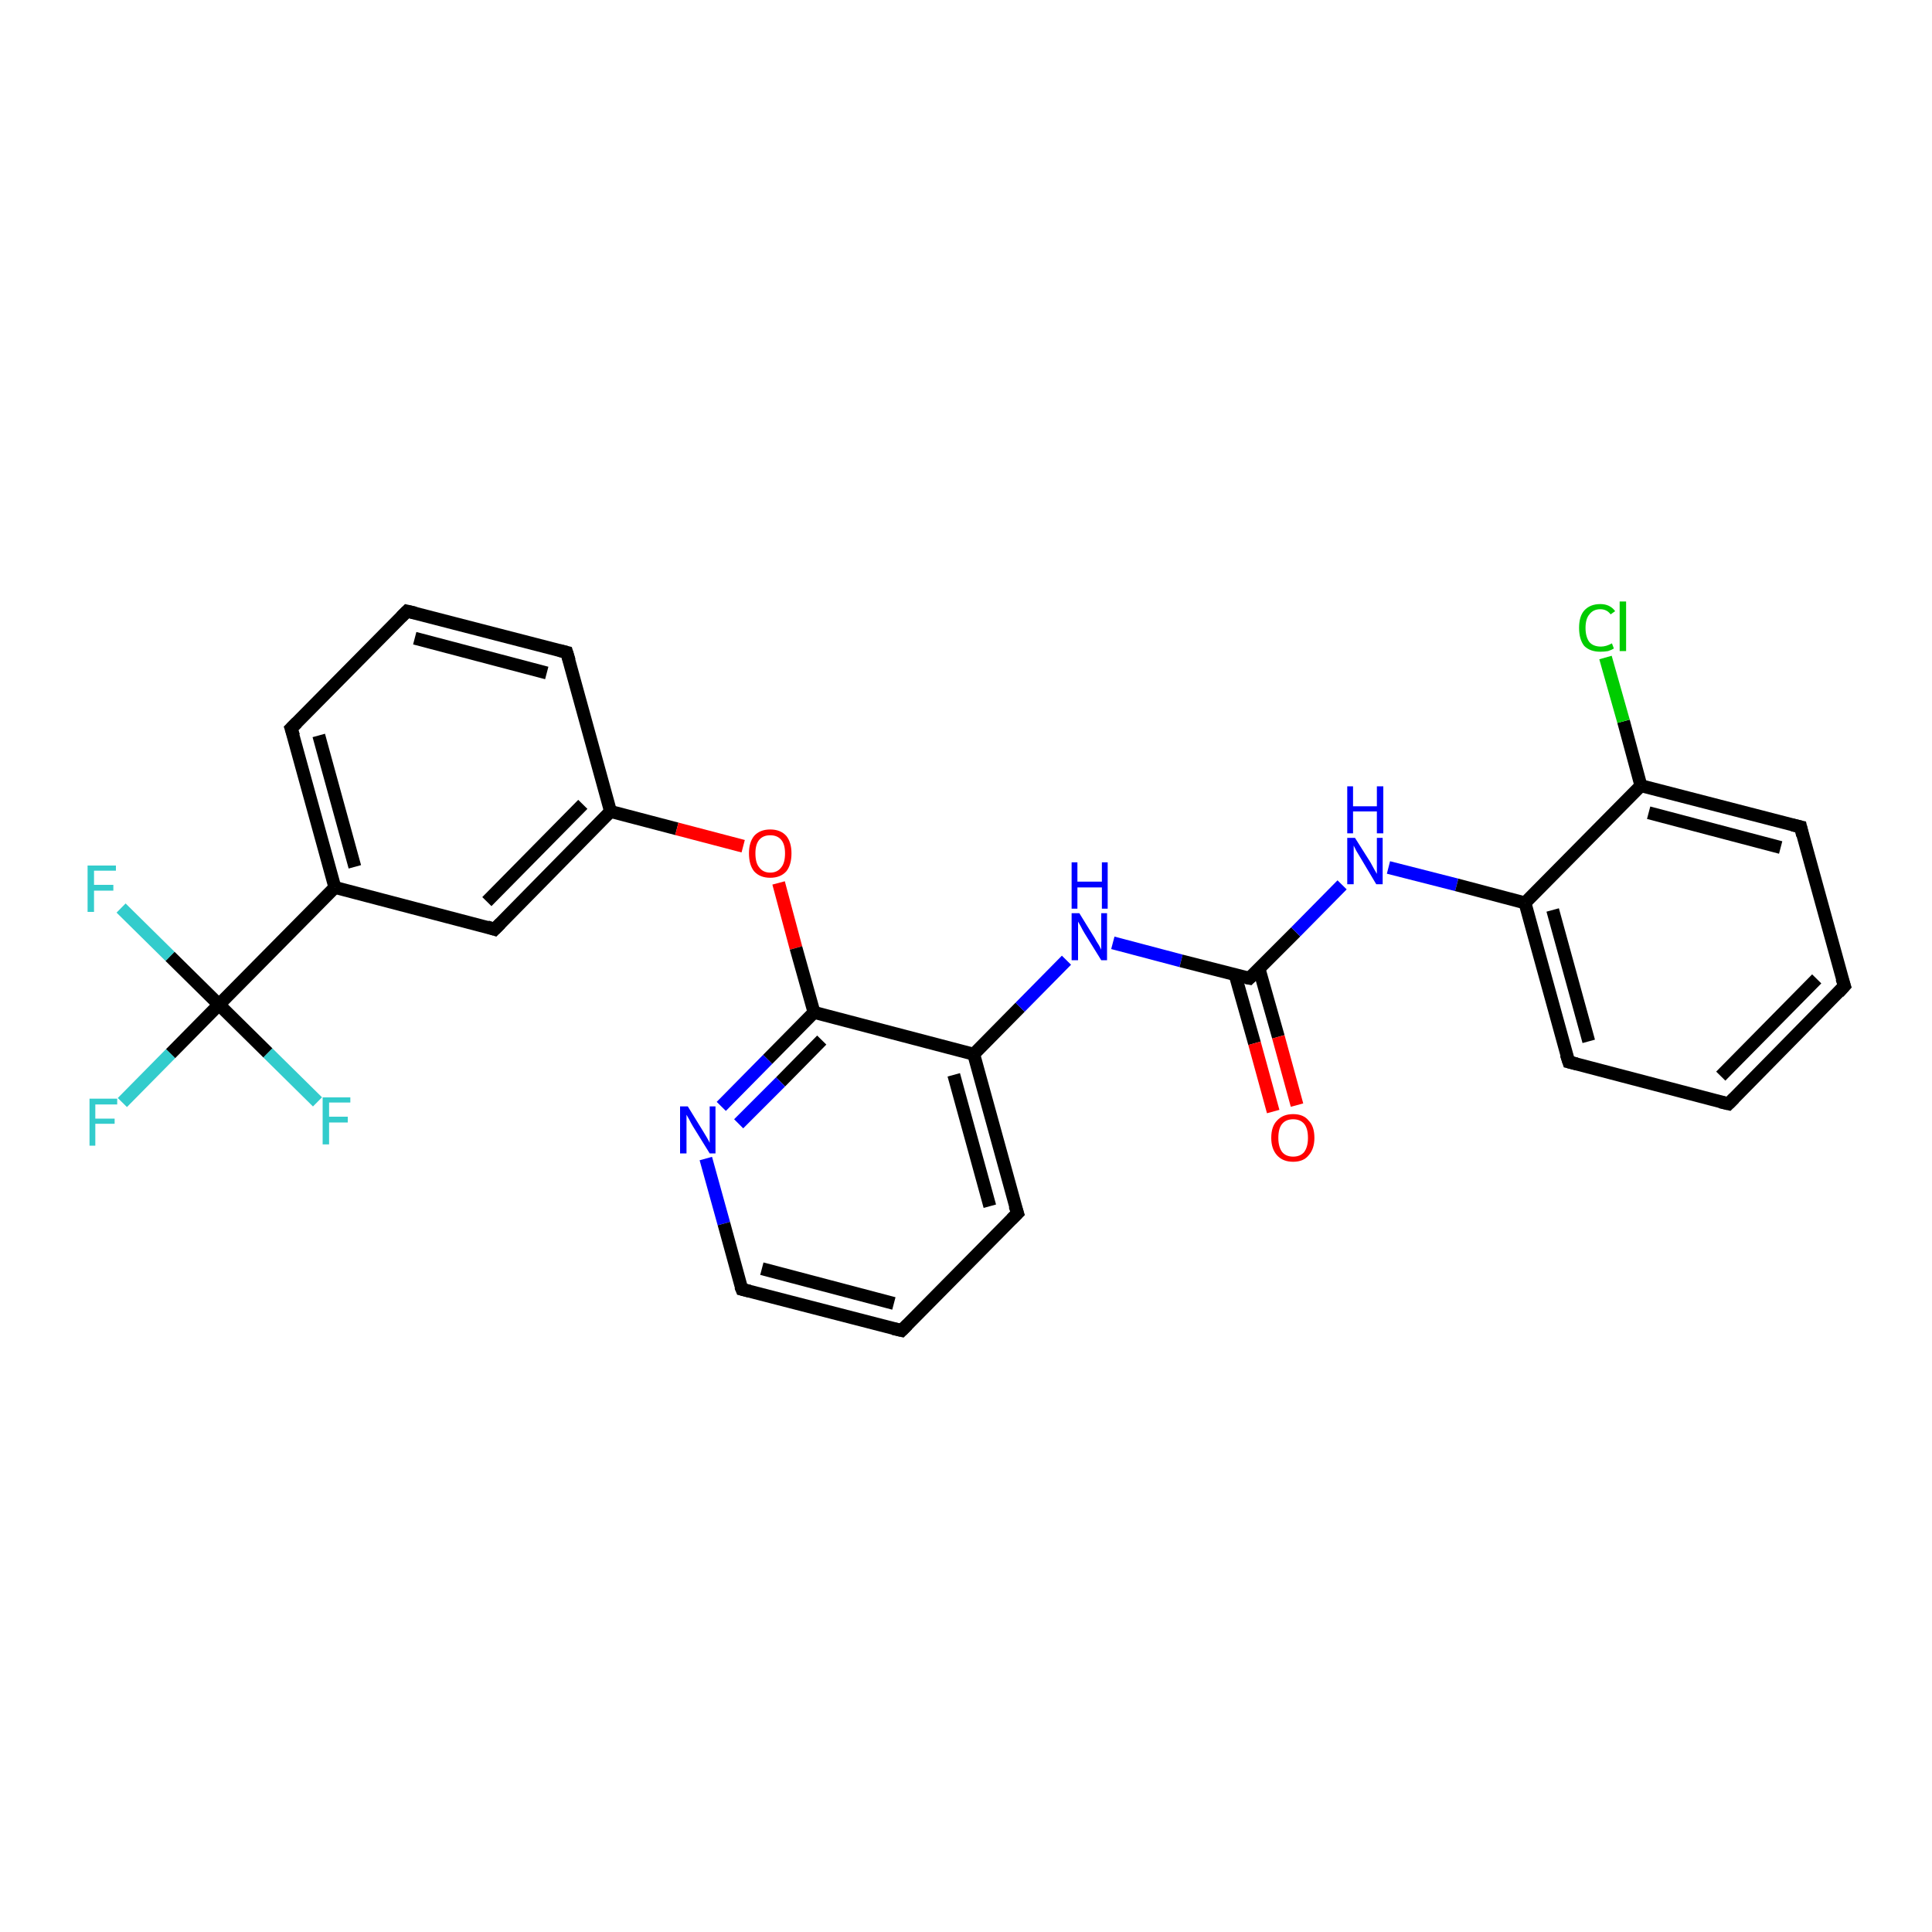 <?xml version='1.0' encoding='iso-8859-1'?>
<svg version='1.1' baseProfile='full'
              xmlns='http://www.w3.org/2000/svg'
                      xmlns:rdkit='http://www.rdkit.org/xml'
                      xmlns:xlink='http://www.w3.org/1999/xlink'
                  xml:space='preserve'
width='300px' height='300px' viewBox='0 0 300 300'>
<!-- END OF HEADER -->
<rect style='opacity:1.0;fill:#FFFFFF;stroke:none' width='300.0' height='300.0' x='0.0' y='0.0'> </rect>
<path class='bond-0 atom-0 atom-1' d='M 19.0,171.2 L 26.5,163.6' style='fill:none;fill-rule:evenodd;stroke:#33CCCC;stroke-width:2.0px;stroke-linecap:butt;stroke-linejoin:miter;stroke-opacity:1' />
<path class='bond-0 atom-0 atom-1' d='M 26.5,163.6 L 34.0,156.0' style='fill:none;fill-rule:evenodd;stroke:#000000;stroke-width:2.0px;stroke-linecap:butt;stroke-linejoin:miter;stroke-opacity:1' />
<path class='bond-1 atom-1 atom-2' d='M 34.0,156.0 L 26.4,148.5' style='fill:none;fill-rule:evenodd;stroke:#000000;stroke-width:2.0px;stroke-linecap:butt;stroke-linejoin:miter;stroke-opacity:1' />
<path class='bond-1 atom-1 atom-2' d='M 26.4,148.5 L 18.8,141.0' style='fill:none;fill-rule:evenodd;stroke:#33CCCC;stroke-width:2.0px;stroke-linecap:butt;stroke-linejoin:miter;stroke-opacity:1' />
<path class='bond-2 atom-1 atom-3' d='M 34.0,156.0 L 41.6,163.5' style='fill:none;fill-rule:evenodd;stroke:#000000;stroke-width:2.0px;stroke-linecap:butt;stroke-linejoin:miter;stroke-opacity:1' />
<path class='bond-2 atom-1 atom-3' d='M 41.6,163.5 L 49.3,171.1' style='fill:none;fill-rule:evenodd;stroke:#33CCCC;stroke-width:2.0px;stroke-linecap:butt;stroke-linejoin:miter;stroke-opacity:1' />
<path class='bond-3 atom-1 atom-4' d='M 34.0,156.0 L 52.0,137.8' style='fill:none;fill-rule:evenodd;stroke:#000000;stroke-width:2.0px;stroke-linecap:butt;stroke-linejoin:miter;stroke-opacity:1' />
<path class='bond-4 atom-4 atom-5' d='M 52.0,137.8 L 45.2,113.1' style='fill:none;fill-rule:evenodd;stroke:#000000;stroke-width:2.0px;stroke-linecap:butt;stroke-linejoin:miter;stroke-opacity:1' />
<path class='bond-4 atom-4 atom-5' d='M 55.1,134.6 L 49.5,114.2' style='fill:none;fill-rule:evenodd;stroke:#000000;stroke-width:2.0px;stroke-linecap:butt;stroke-linejoin:miter;stroke-opacity:1' />
<path class='bond-5 atom-5 atom-6' d='M 45.2,113.1 L 63.2,94.9' style='fill:none;fill-rule:evenodd;stroke:#000000;stroke-width:2.0px;stroke-linecap:butt;stroke-linejoin:miter;stroke-opacity:1' />
<path class='bond-6 atom-6 atom-7' d='M 63.2,94.9 L 88.0,101.3' style='fill:none;fill-rule:evenodd;stroke:#000000;stroke-width:2.0px;stroke-linecap:butt;stroke-linejoin:miter;stroke-opacity:1' />
<path class='bond-6 atom-6 atom-7' d='M 64.4,99.1 L 84.9,104.5' style='fill:none;fill-rule:evenodd;stroke:#000000;stroke-width:2.0px;stroke-linecap:butt;stroke-linejoin:miter;stroke-opacity:1' />
<path class='bond-7 atom-7 atom-8' d='M 88.0,101.3 L 94.8,126.0' style='fill:none;fill-rule:evenodd;stroke:#000000;stroke-width:2.0px;stroke-linecap:butt;stroke-linejoin:miter;stroke-opacity:1' />
<path class='bond-8 atom-8 atom-9' d='M 94.8,126.0 L 105.1,128.7' style='fill:none;fill-rule:evenodd;stroke:#000000;stroke-width:2.0px;stroke-linecap:butt;stroke-linejoin:miter;stroke-opacity:1' />
<path class='bond-8 atom-8 atom-9' d='M 105.1,128.7 L 115.4,131.4' style='fill:none;fill-rule:evenodd;stroke:#FF0000;stroke-width:2.0px;stroke-linecap:butt;stroke-linejoin:miter;stroke-opacity:1' />
<path class='bond-9 atom-9 atom-10' d='M 120.9,137.1 L 123.6,147.2' style='fill:none;fill-rule:evenodd;stroke:#FF0000;stroke-width:2.0px;stroke-linecap:butt;stroke-linejoin:miter;stroke-opacity:1' />
<path class='bond-9 atom-9 atom-10' d='M 123.6,147.2 L 126.4,157.2' style='fill:none;fill-rule:evenodd;stroke:#000000;stroke-width:2.0px;stroke-linecap:butt;stroke-linejoin:miter;stroke-opacity:1' />
<path class='bond-10 atom-10 atom-11' d='M 126.4,157.2 L 119.2,164.5' style='fill:none;fill-rule:evenodd;stroke:#000000;stroke-width:2.0px;stroke-linecap:butt;stroke-linejoin:miter;stroke-opacity:1' />
<path class='bond-10 atom-10 atom-11' d='M 119.2,164.5 L 112.0,171.8' style='fill:none;fill-rule:evenodd;stroke:#0000FF;stroke-width:2.0px;stroke-linecap:butt;stroke-linejoin:miter;stroke-opacity:1' />
<path class='bond-10 atom-10 atom-11' d='M 127.6,161.5 L 121.2,168.0' style='fill:none;fill-rule:evenodd;stroke:#000000;stroke-width:2.0px;stroke-linecap:butt;stroke-linejoin:miter;stroke-opacity:1' />
<path class='bond-10 atom-10 atom-11' d='M 121.2,168.0 L 114.7,174.5' style='fill:none;fill-rule:evenodd;stroke:#0000FF;stroke-width:2.0px;stroke-linecap:butt;stroke-linejoin:miter;stroke-opacity:1' />
<path class='bond-11 atom-11 atom-12' d='M 109.6,179.9 L 112.4,190.0' style='fill:none;fill-rule:evenodd;stroke:#0000FF;stroke-width:2.0px;stroke-linecap:butt;stroke-linejoin:miter;stroke-opacity:1' />
<path class='bond-11 atom-11 atom-12' d='M 112.4,190.0 L 115.2,200.2' style='fill:none;fill-rule:evenodd;stroke:#000000;stroke-width:2.0px;stroke-linecap:butt;stroke-linejoin:miter;stroke-opacity:1' />
<path class='bond-12 atom-12 atom-13' d='M 115.2,200.2 L 140.0,206.6' style='fill:none;fill-rule:evenodd;stroke:#000000;stroke-width:2.0px;stroke-linecap:butt;stroke-linejoin:miter;stroke-opacity:1' />
<path class='bond-12 atom-12 atom-13' d='M 118.3,197.0 L 138.8,202.4' style='fill:none;fill-rule:evenodd;stroke:#000000;stroke-width:2.0px;stroke-linecap:butt;stroke-linejoin:miter;stroke-opacity:1' />
<path class='bond-13 atom-13 atom-14' d='M 140.0,206.6 L 158.0,188.4' style='fill:none;fill-rule:evenodd;stroke:#000000;stroke-width:2.0px;stroke-linecap:butt;stroke-linejoin:miter;stroke-opacity:1' />
<path class='bond-14 atom-14 atom-15' d='M 158.0,188.4 L 151.2,163.7' style='fill:none;fill-rule:evenodd;stroke:#000000;stroke-width:2.0px;stroke-linecap:butt;stroke-linejoin:miter;stroke-opacity:1' />
<path class='bond-14 atom-14 atom-15' d='M 153.7,187.3 L 148.1,166.9' style='fill:none;fill-rule:evenodd;stroke:#000000;stroke-width:2.0px;stroke-linecap:butt;stroke-linejoin:miter;stroke-opacity:1' />
<path class='bond-15 atom-15 atom-16' d='M 151.2,163.7 L 158.4,156.4' style='fill:none;fill-rule:evenodd;stroke:#000000;stroke-width:2.0px;stroke-linecap:butt;stroke-linejoin:miter;stroke-opacity:1' />
<path class='bond-15 atom-15 atom-16' d='M 158.4,156.4 L 165.6,149.1' style='fill:none;fill-rule:evenodd;stroke:#0000FF;stroke-width:2.0px;stroke-linecap:butt;stroke-linejoin:miter;stroke-opacity:1' />
<path class='bond-16 atom-16 atom-17' d='M 172.8,146.4 L 183.4,149.2' style='fill:none;fill-rule:evenodd;stroke:#0000FF;stroke-width:2.0px;stroke-linecap:butt;stroke-linejoin:miter;stroke-opacity:1' />
<path class='bond-16 atom-16 atom-17' d='M 183.4,149.2 L 194.0,151.9' style='fill:none;fill-rule:evenodd;stroke:#000000;stroke-width:2.0px;stroke-linecap:butt;stroke-linejoin:miter;stroke-opacity:1' />
<path class='bond-17 atom-17 atom-18' d='M 191.8,151.4 L 194.8,162.0' style='fill:none;fill-rule:evenodd;stroke:#000000;stroke-width:2.0px;stroke-linecap:butt;stroke-linejoin:miter;stroke-opacity:1' />
<path class='bond-17 atom-17 atom-18' d='M 194.8,162.0 L 197.7,172.6' style='fill:none;fill-rule:evenodd;stroke:#FF0000;stroke-width:2.0px;stroke-linecap:butt;stroke-linejoin:miter;stroke-opacity:1' />
<path class='bond-17 atom-17 atom-18' d='M 195.5,150.4 L 198.5,161.0' style='fill:none;fill-rule:evenodd;stroke:#000000;stroke-width:2.0px;stroke-linecap:butt;stroke-linejoin:miter;stroke-opacity:1' />
<path class='bond-17 atom-17 atom-18' d='M 198.5,161.0 L 201.4,171.6' style='fill:none;fill-rule:evenodd;stroke:#FF0000;stroke-width:2.0px;stroke-linecap:butt;stroke-linejoin:miter;stroke-opacity:1' />
<path class='bond-18 atom-17 atom-19' d='M 194.0,151.9 L 201.2,144.7' style='fill:none;fill-rule:evenodd;stroke:#000000;stroke-width:2.0px;stroke-linecap:butt;stroke-linejoin:miter;stroke-opacity:1' />
<path class='bond-18 atom-17 atom-19' d='M 201.2,144.7 L 208.4,137.4' style='fill:none;fill-rule:evenodd;stroke:#0000FF;stroke-width:2.0px;stroke-linecap:butt;stroke-linejoin:miter;stroke-opacity:1' />
<path class='bond-19 atom-19 atom-20' d='M 215.6,134.7 L 226.2,137.4' style='fill:none;fill-rule:evenodd;stroke:#0000FF;stroke-width:2.0px;stroke-linecap:butt;stroke-linejoin:miter;stroke-opacity:1' />
<path class='bond-19 atom-19 atom-20' d='M 226.2,137.4 L 236.8,140.2' style='fill:none;fill-rule:evenodd;stroke:#000000;stroke-width:2.0px;stroke-linecap:butt;stroke-linejoin:miter;stroke-opacity:1' />
<path class='bond-20 atom-20 atom-21' d='M 236.8,140.2 L 243.6,164.9' style='fill:none;fill-rule:evenodd;stroke:#000000;stroke-width:2.0px;stroke-linecap:butt;stroke-linejoin:miter;stroke-opacity:1' />
<path class='bond-20 atom-20 atom-21' d='M 241.1,141.3 L 246.7,161.7' style='fill:none;fill-rule:evenodd;stroke:#000000;stroke-width:2.0px;stroke-linecap:butt;stroke-linejoin:miter;stroke-opacity:1' />
<path class='bond-21 atom-21 atom-22' d='M 243.6,164.9 L 268.4,171.4' style='fill:none;fill-rule:evenodd;stroke:#000000;stroke-width:2.0px;stroke-linecap:butt;stroke-linejoin:miter;stroke-opacity:1' />
<path class='bond-22 atom-22 atom-23' d='M 268.4,171.4 L 286.4,153.1' style='fill:none;fill-rule:evenodd;stroke:#000000;stroke-width:2.0px;stroke-linecap:butt;stroke-linejoin:miter;stroke-opacity:1' />
<path class='bond-22 atom-22 atom-23' d='M 267.2,167.1 L 282.1,152.0' style='fill:none;fill-rule:evenodd;stroke:#000000;stroke-width:2.0px;stroke-linecap:butt;stroke-linejoin:miter;stroke-opacity:1' />
<path class='bond-23 atom-23 atom-24' d='M 286.4,153.1 L 279.6,128.4' style='fill:none;fill-rule:evenodd;stroke:#000000;stroke-width:2.0px;stroke-linecap:butt;stroke-linejoin:miter;stroke-opacity:1' />
<path class='bond-24 atom-24 atom-25' d='M 279.6,128.4 L 254.8,122.0' style='fill:none;fill-rule:evenodd;stroke:#000000;stroke-width:2.0px;stroke-linecap:butt;stroke-linejoin:miter;stroke-opacity:1' />
<path class='bond-24 atom-24 atom-25' d='M 276.5,131.6 L 256.0,126.2' style='fill:none;fill-rule:evenodd;stroke:#000000;stroke-width:2.0px;stroke-linecap:butt;stroke-linejoin:miter;stroke-opacity:1' />
<path class='bond-25 atom-25 atom-26' d='M 254.8,122.0 L 252.1,112.0' style='fill:none;fill-rule:evenodd;stroke:#000000;stroke-width:2.0px;stroke-linecap:butt;stroke-linejoin:miter;stroke-opacity:1' />
<path class='bond-25 atom-25 atom-26' d='M 252.1,112.0 L 249.3,102.1' style='fill:none;fill-rule:evenodd;stroke:#00CC00;stroke-width:2.0px;stroke-linecap:butt;stroke-linejoin:miter;stroke-opacity:1' />
<path class='bond-26 atom-8 atom-27' d='M 94.8,126.0 L 76.8,144.3' style='fill:none;fill-rule:evenodd;stroke:#000000;stroke-width:2.0px;stroke-linecap:butt;stroke-linejoin:miter;stroke-opacity:1' />
<path class='bond-26 atom-8 atom-27' d='M 90.5,124.9 L 75.6,140.0' style='fill:none;fill-rule:evenodd;stroke:#000000;stroke-width:2.0px;stroke-linecap:butt;stroke-linejoin:miter;stroke-opacity:1' />
<path class='bond-27 atom-27 atom-4' d='M 76.8,144.3 L 52.0,137.8' style='fill:none;fill-rule:evenodd;stroke:#000000;stroke-width:2.0px;stroke-linecap:butt;stroke-linejoin:miter;stroke-opacity:1' />
<path class='bond-28 atom-15 atom-10' d='M 151.2,163.7 L 126.4,157.2' style='fill:none;fill-rule:evenodd;stroke:#000000;stroke-width:2.0px;stroke-linecap:butt;stroke-linejoin:miter;stroke-opacity:1' />
<path class='bond-29 atom-25 atom-20' d='M 254.8,122.0 L 236.8,140.2' style='fill:none;fill-rule:evenodd;stroke:#000000;stroke-width:2.0px;stroke-linecap:butt;stroke-linejoin:miter;stroke-opacity:1' />
<path d='M 45.6,114.3 L 45.2,113.1 L 46.1,112.2' style='fill:none;stroke:#000000;stroke-width:2.0px;stroke-linecap:butt;stroke-linejoin:miter;stroke-opacity:1;' />
<path d='M 62.3,95.8 L 63.2,94.9 L 64.5,95.2' style='fill:none;stroke:#000000;stroke-width:2.0px;stroke-linecap:butt;stroke-linejoin:miter;stroke-opacity:1;' />
<path d='M 86.8,101.0 L 88.0,101.3 L 88.4,102.6' style='fill:none;stroke:#000000;stroke-width:2.0px;stroke-linecap:butt;stroke-linejoin:miter;stroke-opacity:1;' />
<path d='M 115.0,199.7 L 115.2,200.2 L 116.4,200.5' style='fill:none;stroke:#000000;stroke-width:2.0px;stroke-linecap:butt;stroke-linejoin:miter;stroke-opacity:1;' />
<path d='M 138.7,206.3 L 140.0,206.6 L 140.9,205.7' style='fill:none;stroke:#000000;stroke-width:2.0px;stroke-linecap:butt;stroke-linejoin:miter;stroke-opacity:1;' />
<path d='M 157.1,189.3 L 158.0,188.4 L 157.6,187.2' style='fill:none;stroke:#000000;stroke-width:2.0px;stroke-linecap:butt;stroke-linejoin:miter;stroke-opacity:1;' />
<path d='M 193.5,151.8 L 194.0,151.9 L 194.3,151.6' style='fill:none;stroke:#000000;stroke-width:2.0px;stroke-linecap:butt;stroke-linejoin:miter;stroke-opacity:1;' />
<path d='M 243.2,163.7 L 243.6,164.9 L 244.8,165.2' style='fill:none;stroke:#000000;stroke-width:2.0px;stroke-linecap:butt;stroke-linejoin:miter;stroke-opacity:1;' />
<path d='M 267.1,171.1 L 268.4,171.4 L 269.3,170.5' style='fill:none;stroke:#000000;stroke-width:2.0px;stroke-linecap:butt;stroke-linejoin:miter;stroke-opacity:1;' />
<path d='M 285.5,154.1 L 286.4,153.1 L 286.0,151.9' style='fill:none;stroke:#000000;stroke-width:2.0px;stroke-linecap:butt;stroke-linejoin:miter;stroke-opacity:1;' />
<path d='M 279.9,129.7 L 279.6,128.4 L 278.3,128.1' style='fill:none;stroke:#000000;stroke-width:2.0px;stroke-linecap:butt;stroke-linejoin:miter;stroke-opacity:1;' />
<path d='M 77.7,143.4 L 76.8,144.3 L 75.6,143.9' style='fill:none;stroke:#000000;stroke-width:2.0px;stroke-linecap:butt;stroke-linejoin:miter;stroke-opacity:1;' />
<path class='atom-0' d='M 13.9 170.6
L 18.2 170.6
L 18.2 171.5
L 14.8 171.5
L 14.8 173.7
L 17.8 173.7
L 17.8 174.5
L 14.8 174.5
L 14.8 177.9
L 13.9 177.9
L 13.9 170.6
' fill='#33CCCC'/>
<path class='atom-2' d='M 13.6 134.4
L 18.0 134.4
L 18.0 135.2
L 14.6 135.2
L 14.6 137.4
L 17.6 137.4
L 17.6 138.3
L 14.6 138.3
L 14.6 141.6
L 13.6 141.6
L 13.6 134.4
' fill='#33CCCC'/>
<path class='atom-3' d='M 50.1 170.4
L 54.4 170.4
L 54.4 171.2
L 51.1 171.2
L 51.1 173.4
L 54.0 173.4
L 54.0 174.3
L 51.1 174.3
L 51.1 177.7
L 50.1 177.7
L 50.1 170.4
' fill='#33CCCC'/>
<path class='atom-9' d='M 116.3 132.5
Q 116.3 130.8, 117.1 129.8
Q 118.0 128.8, 119.6 128.8
Q 121.2 128.8, 122.1 129.8
Q 122.9 130.8, 122.9 132.5
Q 122.9 134.3, 122.1 135.3
Q 121.2 136.3, 119.6 136.3
Q 118.0 136.3, 117.1 135.3
Q 116.3 134.3, 116.3 132.5
M 119.6 135.5
Q 120.7 135.5, 121.3 134.7
Q 121.9 134.0, 121.9 132.5
Q 121.9 131.1, 121.3 130.4
Q 120.7 129.7, 119.6 129.7
Q 118.5 129.7, 117.9 130.4
Q 117.3 131.1, 117.3 132.5
Q 117.3 134.0, 117.9 134.7
Q 118.5 135.5, 119.6 135.5
' fill='#FF0000'/>
<path class='atom-11' d='M 106.8 171.8
L 109.2 175.7
Q 109.4 176.0, 109.8 176.7
Q 110.2 177.4, 110.2 177.5
L 110.2 171.8
L 111.1 171.8
L 111.1 179.1
L 110.2 179.1
L 107.6 174.9
Q 107.3 174.4, 107.0 173.8
Q 106.7 173.3, 106.6 173.1
L 106.6 179.1
L 105.6 179.1
L 105.6 171.8
L 106.8 171.8
' fill='#0000FF'/>
<path class='atom-16' d='M 167.6 141.8
L 170.0 145.7
Q 170.2 146.1, 170.6 146.7
Q 171.0 147.4, 171.0 147.5
L 171.0 141.8
L 171.9 141.8
L 171.9 149.1
L 171.0 149.1
L 168.4 144.9
Q 168.1 144.4, 167.8 143.8
Q 167.5 143.3, 167.4 143.1
L 167.4 149.1
L 166.4 149.1
L 166.4 141.8
L 167.6 141.8
' fill='#0000FF'/>
<path class='atom-16' d='M 166.4 133.9
L 167.3 133.9
L 167.3 136.9
L 171.1 136.9
L 171.1 133.9
L 172.0 133.9
L 172.0 141.1
L 171.1 141.1
L 171.1 137.8
L 167.3 137.8
L 167.3 141.1
L 166.4 141.1
L 166.4 133.9
' fill='#0000FF'/>
<path class='atom-18' d='M 197.4 176.7
Q 197.4 174.9, 198.3 174.0
Q 199.2 173.0, 200.8 173.0
Q 202.4 173.0, 203.2 174.0
Q 204.1 174.9, 204.1 176.7
Q 204.1 178.4, 203.2 179.4
Q 202.4 180.4, 200.8 180.4
Q 199.2 180.4, 198.3 179.4
Q 197.4 178.4, 197.4 176.7
M 200.8 179.6
Q 201.9 179.6, 202.5 178.9
Q 203.1 178.1, 203.1 176.7
Q 203.1 175.2, 202.5 174.5
Q 201.9 173.8, 200.8 173.8
Q 199.7 173.8, 199.1 174.5
Q 198.5 175.2, 198.5 176.7
Q 198.5 178.1, 199.1 178.9
Q 199.7 179.6, 200.8 179.6
' fill='#FF0000'/>
<path class='atom-19' d='M 210.4 130.1
L 212.8 133.9
Q 213.0 134.3, 213.4 135.0
Q 213.8 135.7, 213.8 135.7
L 213.8 130.1
L 214.7 130.1
L 214.7 137.3
L 213.7 137.3
L 211.2 133.1
Q 210.9 132.6, 210.6 132.1
Q 210.3 131.5, 210.2 131.3
L 210.2 137.3
L 209.2 137.3
L 209.2 130.1
L 210.4 130.1
' fill='#0000FF'/>
<path class='atom-19' d='M 209.2 122.1
L 210.1 122.1
L 210.1 125.2
L 213.8 125.2
L 213.8 122.1
L 214.8 122.1
L 214.8 129.4
L 213.8 129.4
L 213.8 126.0
L 210.1 126.0
L 210.1 129.4
L 209.2 129.4
L 209.2 122.1
' fill='#0000FF'/>
<path class='atom-26' d='M 245.2 97.5
Q 245.2 95.7, 246.0 94.8
Q 246.9 93.8, 248.5 93.8
Q 250.0 93.8, 250.8 94.9
L 250.1 95.4
Q 249.5 94.6, 248.5 94.6
Q 247.4 94.6, 246.8 95.4
Q 246.2 96.1, 246.2 97.5
Q 246.2 98.9, 246.8 99.7
Q 247.4 100.4, 248.6 100.4
Q 249.4 100.4, 250.3 99.9
L 250.6 100.7
Q 250.3 100.9, 249.7 101.1
Q 249.1 101.2, 248.5 101.2
Q 246.9 101.2, 246.0 100.3
Q 245.2 99.3, 245.2 97.5
' fill='#00CC00'/>
<path class='atom-26' d='M 251.5 93.4
L 252.5 93.4
L 252.5 101.1
L 251.5 101.1
L 251.5 93.4
' fill='#00CC00'/>
</svg>
